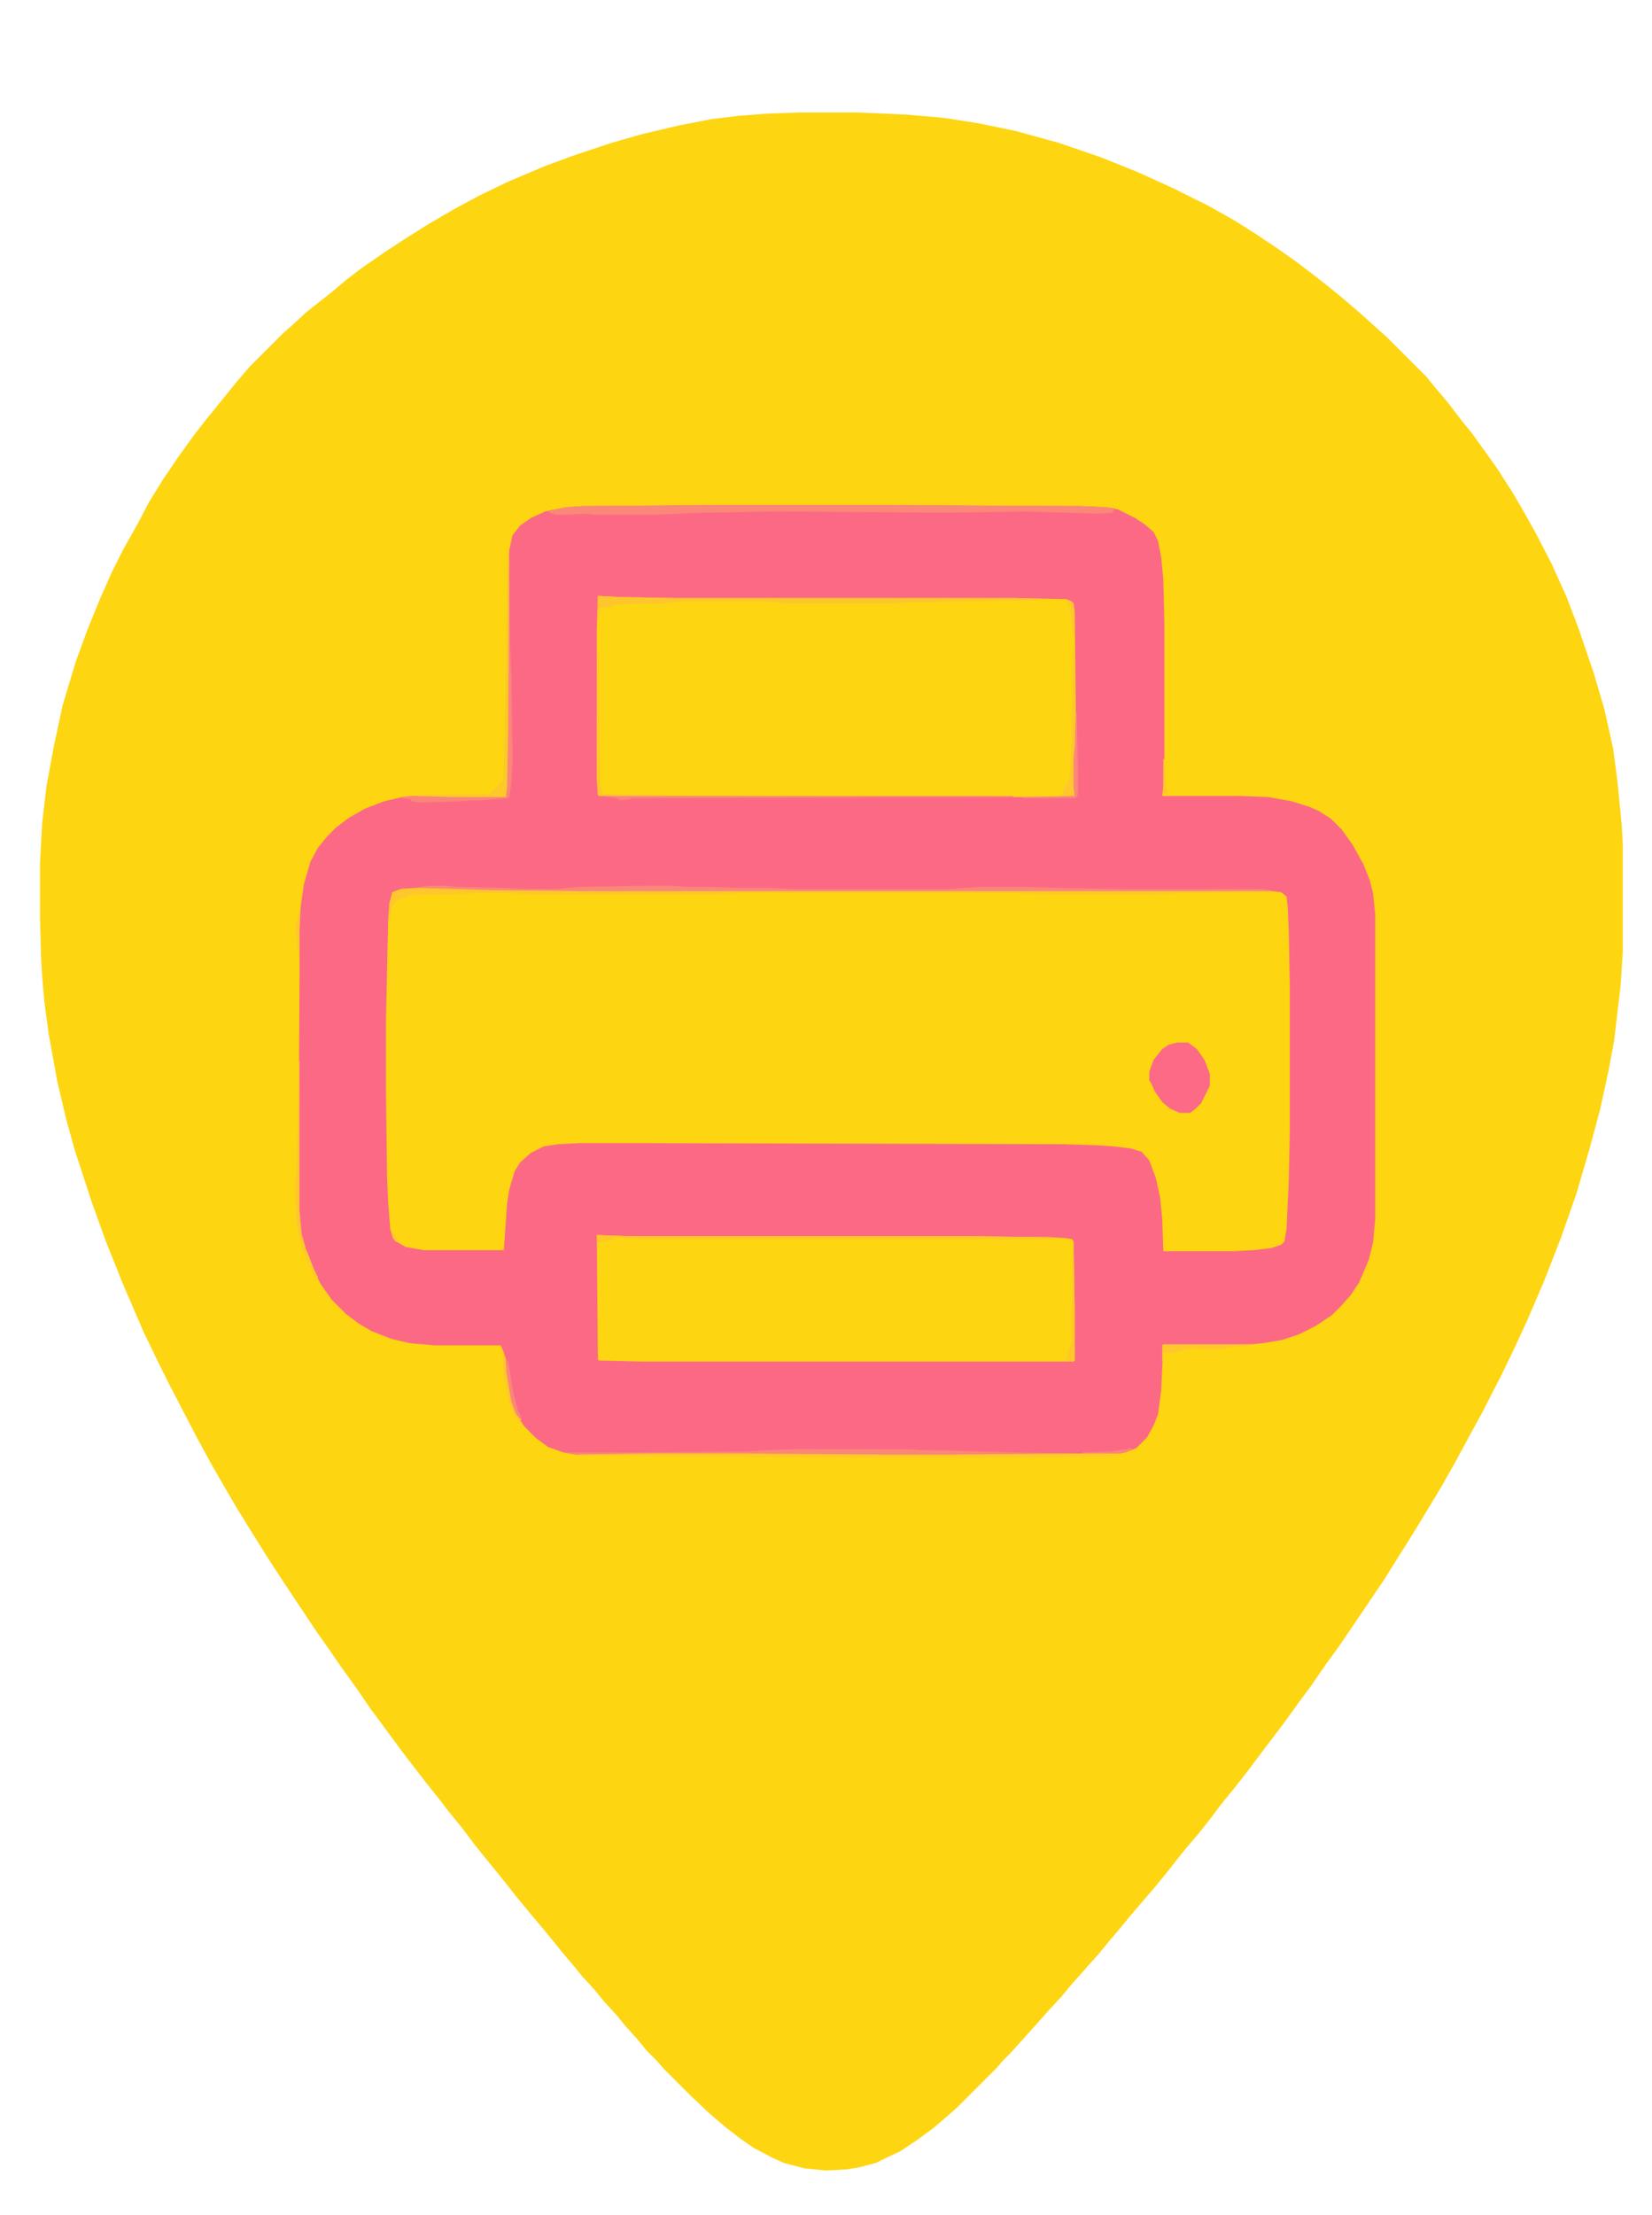 <?xml version="1.0" encoding="UTF-8"?>
<svg
    xmlns="http://www.w3.org/2000/svg"
    viewBox="0 0 1528 2048"
    preserveAspectRatio="xMidYMid slice"
>
    <path transform="translate(739,104)"
        d="m0 0h55l45 2 34 3 32 5 34 7 40 11 38 13 35 14 33 15 34 17 23 13 19 12 18 12 20 14 17 13 14 11 11 9 14 12 8 7 20 18 36 36 9 11 11 13 13 17 9 11 13 18 12 17 14 22 11 19 10 18 14 27 14 31 11 29 14 41 10 34 8 36 4 30 4 41 1 18v99l-2 31-6 51-5 27-8 37-10 37-12 41-14 40-16 41-15 35-12 26-12 25-18 35-12 22-13 24-13 23-9 15-17 28-12 19-15 24-23 34-19 28-11 15-13 19-14 19-13 18-16 21-18 24-11 14-13 16-9 12-11 14-12 14-8 10-11 14-9 11-24 28-9 11-11 13-9 11-9 10-7 8-9 10-9 11-13 14-7 8-27 30-7 7-7 8-36 36-8 7-14 12-15 11-15 10-23 11-15 4-12 2-19 1-20-2-19-5-11-5-17-9-13-9-14-11-14-12-17-16-25-25-7-8-9-9-9-11-10-11-9-11-11-12-9-11-11-12-9-11-11-13-8-10-9-11-11-13-14-17-11-14-26-32-12-16-13-16-10-13-12-15-10-13-13-17-28-38-13-19-13-18-11-16-12-17-30-45-15-23-15-24-13-21-10-17-15-26-13-24-12-23-14-27-8-16-15-31-19-44-16-40-13-36-16-49-8-29-8-34-8-44-4-30-2-23-1-18-1-37v-50l2-37 4-34 7-38 8-37 12-40 11-30 11-27 11-25 11-22 13-23 11-21 13-21 15-22 13-18 10-13 9-11 8-10 13-16 12-14 31-31 8-7 13-12 10-8 14-11 13-11 13-10 23-16 20-13 19-12 24-14 24-13 27-13 33-14 27-10 36-12 28-8 34-8 31-6 25-3 27-2z"
        fill="#FED511" />
    <path transform="translate(661,467)"
        d="m0 0h161l178 1 23 1 11 2 16 8 9 6 8 7 4 8 3 15 2 21 1 41v125l-1 25-1 9h72l26 1 22 4 16 5 9 4 11 7 10 10 10 14 10 18 6 15 3 12 2 20v281l-2 22-4 16-9 21-8 12-9 10-8 8-15 10-16 8-15 5-18 3-10 1-82 1-2 42-3 22-4 10-6 11-10 10-10 4-6 1-34 1-119 1h-63l-139-1h-147l-12-2-14-5-11-8-11-11-6-9-4-8-3-12-4-23v-10l-3-9-2-4h-61l-23-2-17-4-18-7-12-7-12-9-13-13-10-14-8-15-7-18-4-14-2-22v-50l1-159v-49l1-22 3-21 6-21 7-13 9-11 8-8 12-9 14-8 18-7 17-4 9-1h37l50 1 1-61 1-137 1-30 3-14 7-9 10-7 13-6 20-4 15-1z"
        fill="#FC6985" />
    <path transform="translate(387,821)"
        d="m0 0 34 1 30 1 86 1h640l8 1 5 4 1 9 1 22 1 51v135l-1 47-2 43-2 12-3 3-9 3-17 2-19 1h-64l-1-30-2-20-4-18-6-16-7-8-10-3-16-2-15-1-32-1-390-1h-57l-20 1-13 2-12 6-10 9-5 8-5 17-2 13-3 43h-74l-17-3-10-6-2-4-2-6-2-26-1-23-1-78v-67l2-91 1-16 3-11 8-3z"
        fill="#FED511" />
    <path transform="translate(553,551)"
        d="m0 0 18 1 52 1h317l46 1 5 2 2 2 1 7 1 87v39l-1 15v30l-4 1h-53l-383-1-1-1-1-14v-139z"
        fill="#FED511" />
    <path transform="translate(552,1142)"
        d="m0 0 28 1h315l76 1 16 1 5 1 1 2 1 61v49l-1 1h-398l-41-1-1-1z" fill="#FED511" />
    <path transform="translate(661,467)"
        d="m0 0h161l178 1 23 1 8 1-2 4-13 1-68-2-63 1h-25l-133-1h-16l-49 1h-11l-45 2h-55l-11-1-14 1h-12l-6-2v-2l16-3 15-1z"
        fill="#FA8777" />
    <path transform="translate(1089,964)"
        d="m0 0h10l8 6 7 10 5 13v11l-8 16-5 5-5 4h-10l-9-4-7-6-7-10-3-7-2-3v-8l4-11 8-10 6-4z"
        fill="#FC6A85" />
    <path transform="translate(398,819)"
        d="m0 0h16l7 1 47 1 21 1h27l19-2 65-1h19l16 1h20l30 1h28l19 1h147l26-2h42l30 1 62 1h127l9 1v1l-147 1h-491l-86-1-55-2-8-1v-1z"
        fill="#FA8777" />
    <path transform="translate(387,821)"
        d="m0 0 34 1 30 1 86 1h640v1l-85 1-32 1h-85l-37-1h-254l-24 1h-167l-22-1h-28l-34 1h-12l-18 1-10 4-5 4-2 3-1 12h-1v-15l3-11 8-3z"
        fill="#FEC72B" />
    <path transform="translate(553,551)"
        d="m0 0 18 1 52 1h317l21 1v1l-80 1-18 1h-20l-18 1h-100l-5-1-20-1h-71l-3 1-14 1-42 1-6 2-9 1-1 10h-1z"
        fill="#FEC62C" />
    <path transform="translate(736,1340)"
        d="m0 0h105l13 1h15l68 2 64 1v1l-119 1h-63l-139-1h-147l-8-1v-1h63l105-1 14-1z"
        fill="#FA8777" />
    <path transform="translate(602,1344)" d="m0 0h78l139 1h63l119-1h37v1l-14 2-89 1h-176l-224-2v-1z"
        fill="#FECA25" />
    <path transform="translate(470,539)"
        d="m0 0h1l1 61 1 26 1 64v14l-1 20-2 13-1 1-25 2h-9l-10 1-37 1-8-1-1-2-8-1v-1l9-1h37l50 1 1-61z"
        fill="#FA8677" />
    <path transform="translate(552,1142)" d="m0 0 28 1h315l76 1 3 2h-380l-26-2v2l-14 3v5h-1z"
        fill="#FEC926" />
    <path transform="translate(470,517)"
        d="m0 0h1l-1 159-1 51-1 10h-50l-33-1v-1l69-1 1-3 6-5 2-3h2l1-15 2-95 1-75z" fill="#FEC829" />
    <path transform="translate(561,736)" d="m0 0h376v1l-353 1v1l-10 1-3-2-10-1z" fill="#FA8677" />
    <path transform="translate(992,600)" d="m0 0h1l1 77v59l-4 1h-53v-1h45l1-5 5-8 2-10 1-29z"
        fill="#FFC72C" />
    <path transform="translate(276,981)"
        d="m0 0h1v138l2 22 4 14 7 18 4 8-1 4-11-23-4-15-2-7-2-12-1-24v-13l1-4 1-42z" fill="#FEC72B" />
    <path transform="translate(1076,1243)" d="m0 0h83v1l-23 2-7 2-30-1-7 2-5 2h-11v8h-1v-15z"
        fill="#FFC72C" />
    <path transform="translate(553,604)" d="m0 0h1l1 124 2 2v4l57 1v1h-60l-1-1z" fill="#FFC72C" />
    <path transform="translate(992,1148)" d="m0 0h1l1 61v49h-9l2-3 4-13z" fill="#FECC22" />
    <path transform="translate(995,659)" d="m0 0h1l1 54v21l-1 3-2 1h-48v-1l48-1-1-8v-27l1-10z"
        fill="#FA8777" />
    <path transform="translate(465,1251)" d="m0 0h1l8 45 5 13 3 3-1 4-5-7-5-11-3-18-2-8-1-10z"
        fill="#FEC72B" />
    <path transform="translate(469,1258)" d="m0 0h1l5 31 4 15 3 6-1 2-4-5-4-11-5-29z" fill="#FA8777" />
    <path transform="translate(992,1242)" d="m0 0h1v16h-8l2-3 3-11z" fill="#FFC72C" />
    <path transform="translate(281,1156)" d="m0 0 3 1 6 16 4 8-1 4-11-23z" fill="#FECC22" />
    <path transform="translate(1045,1339)" d="m0 0 3 1-7 3-6 1h-34v-1l27-1 14-2z" fill="#FA8777" />
    <path transform="translate(987,555)" d="m0 0 4 1 2 2v29h-1l-2-25-3-3z" fill="#FFC72C" />
    <path transform="translate(553,706)" d="m0 0h2v22l2 2v4h-2l-1 2-1-1z" fill="#FEC72A" />
    <path transform="translate(1076,702)" d="m0 0h1l1 26 2 2v5l-4-1z" fill="#FFC72C" />
    <path transform="translate(276,845)" d="m0 0h1l-1 35h-1l-1-15-1-5z" fill="#FFC72C" />
    <path transform="translate(362,1137)" d="m0 0 2 2 3 6 4 5-5-2-3-4z" fill="#FEC926" />
</svg>